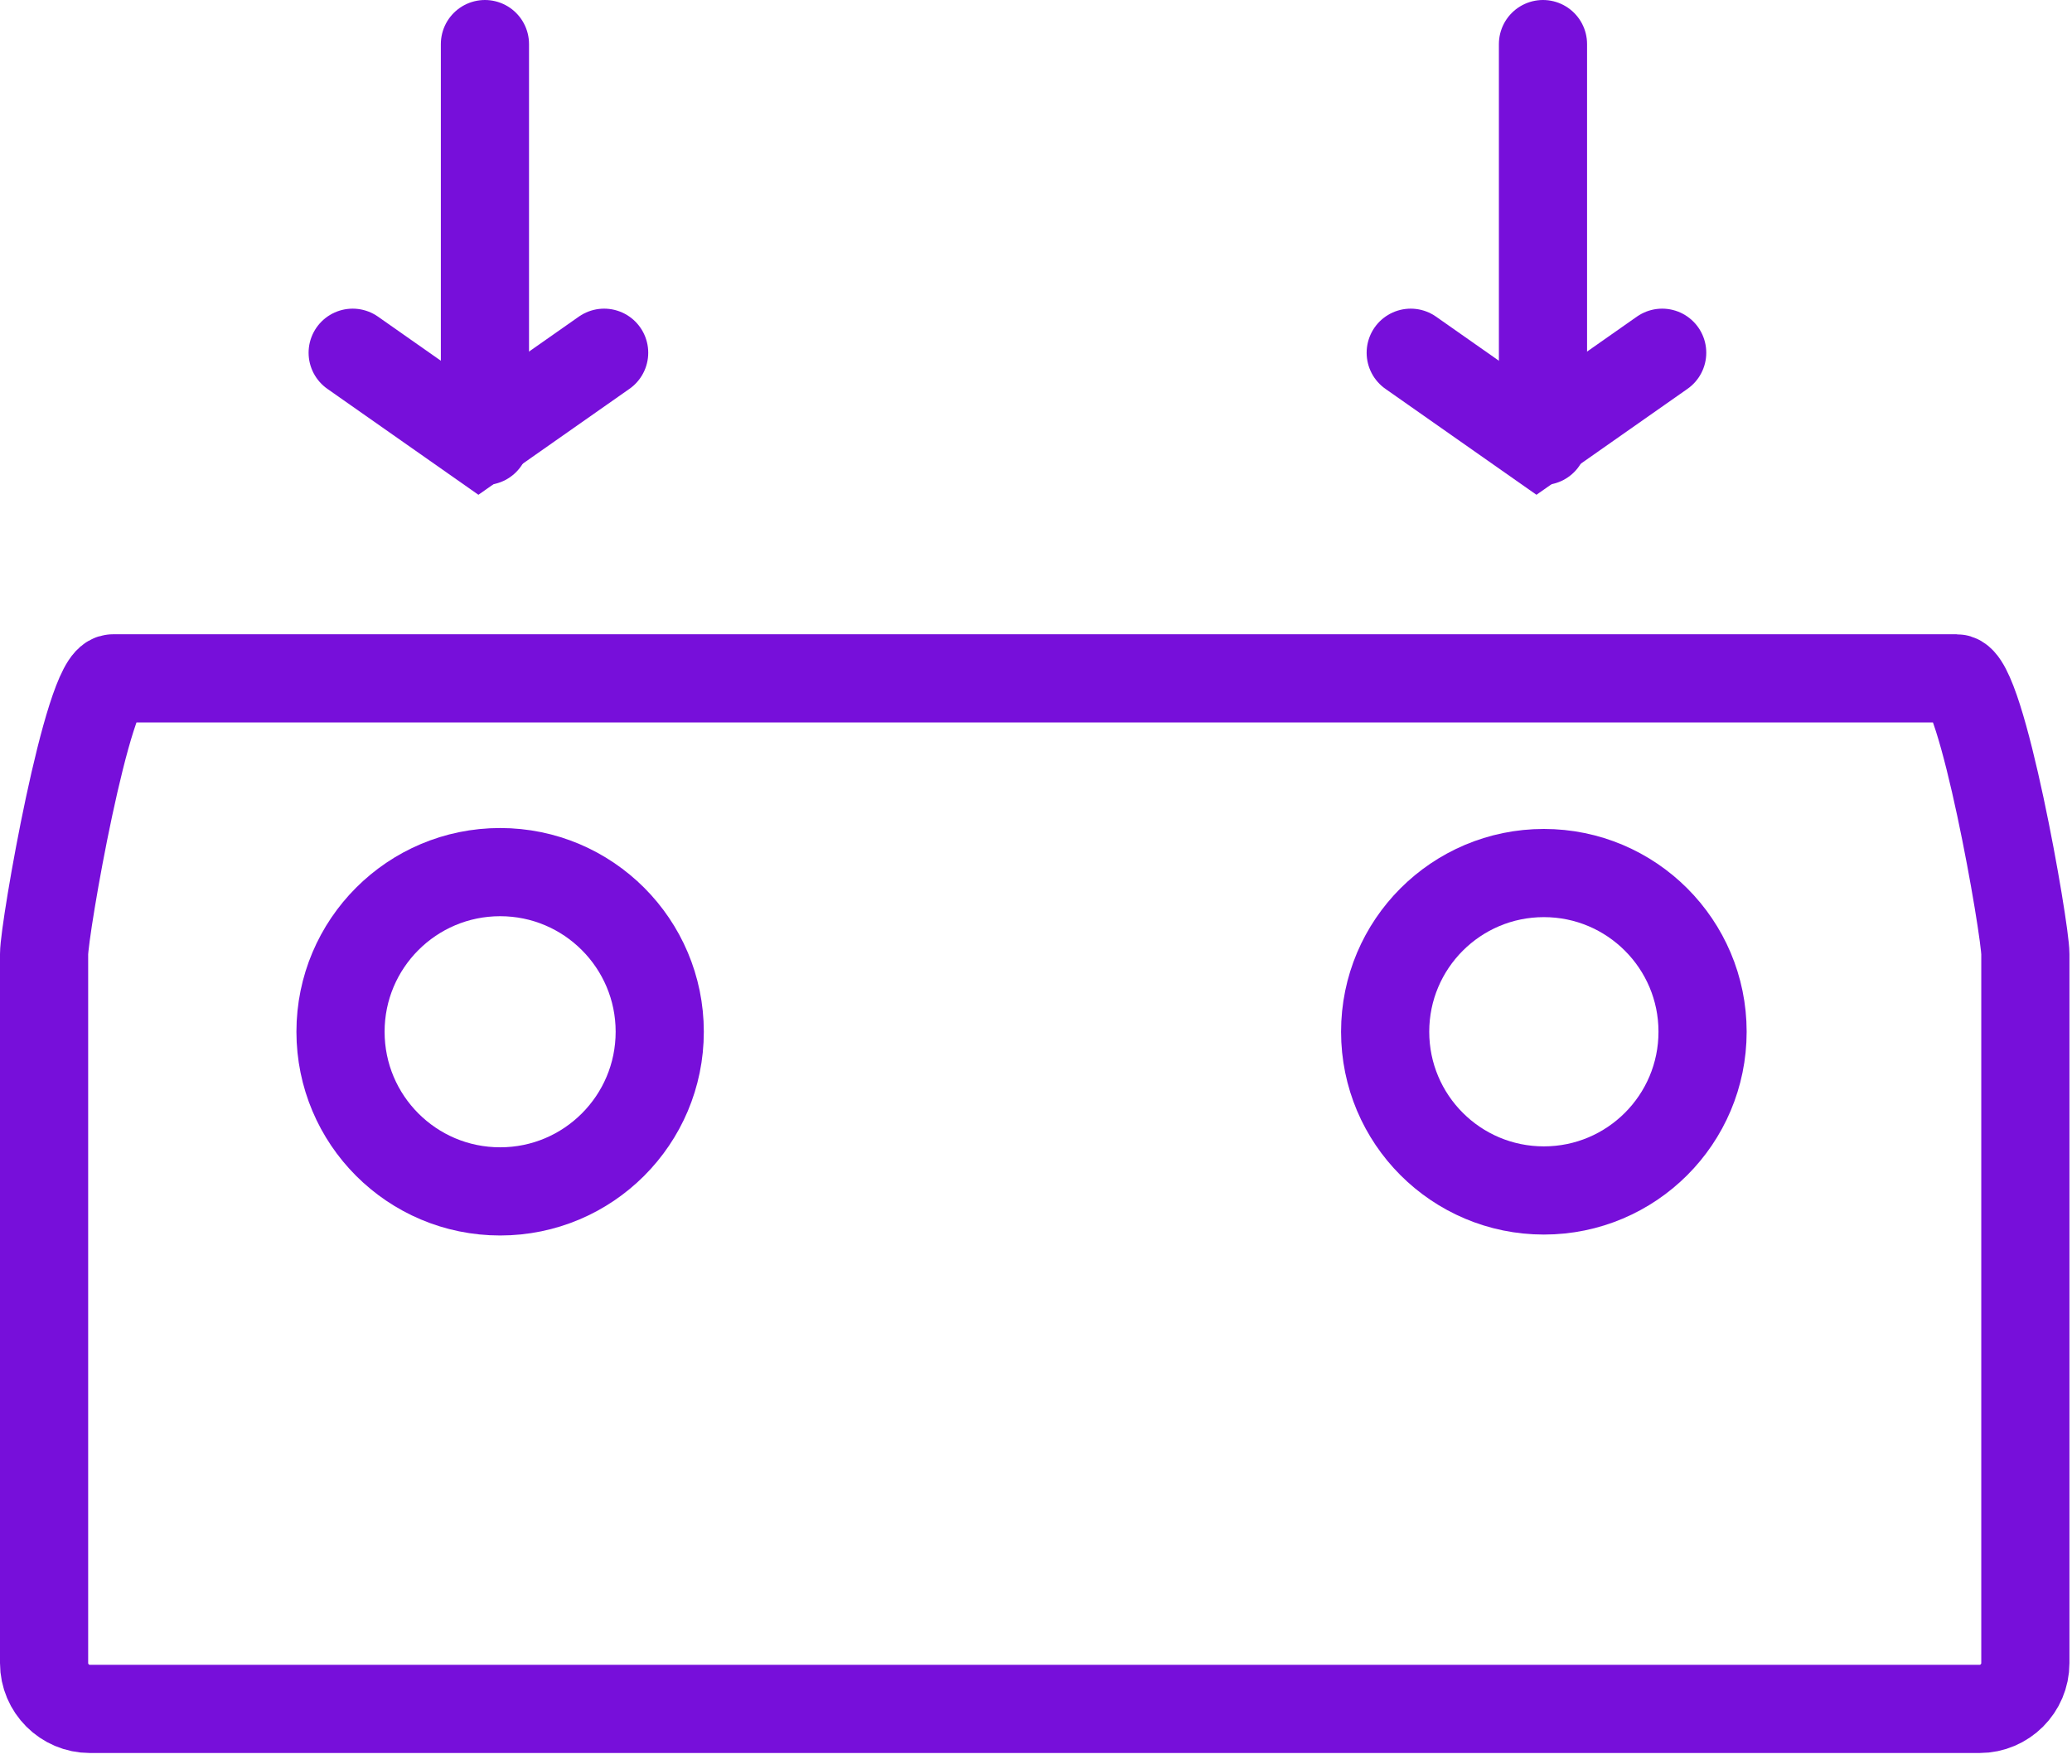 <?xml version="1.0" standalone="no"?><!-- Generator: Gravit.io --><svg xmlns="http://www.w3.org/2000/svg" xmlns:xlink="http://www.w3.org/1999/xlink" style="isolation:isolate" viewBox="0 0 47 40" width="47" height="40"><defs><clipPath id="_clipPath_yk2oNgTvZwRhBfJcbsgDozDDq6qvrJ1t"><rect width="47" height="40"/></clipPath></defs><g clip-path="url(#_clipPath_yk2oNgTvZwRhBfJcbsgDozDDq6qvrJ1t)"><g><g><g><path d=" M 32 8 L 34.852 10 L 37.704 8" fill-rule="evenodd" fill="none" vector-effect="non-scaling-stroke" stroke-width="2" stroke="rgb(119,15,218)" stroke-linejoin="miter" stroke-linecap="round" stroke-miterlimit="4"/><line x1="35" y1="10" x2="35" y2="1" vector-effect="non-scaling-stroke" stroke-width="2" stroke="rgb(119,15,218)" stroke-linejoin="miter" stroke-linecap="round" stroke-miterlimit="4"/></g><g><path d=" M 8 8 L 10.852 10 L 13.704 8" fill-rule="evenodd" fill="none" vector-effect="non-scaling-stroke" stroke-width="2" stroke="rgb(119,15,218)" stroke-linejoin="miter" stroke-linecap="round" stroke-miterlimit="4"/><line x1="11" y1="10" x2="11" y2="1" vector-effect="non-scaling-stroke" stroke-width="2" stroke="rgb(119,15,218)" stroke-linejoin="miter" stroke-linecap="round" stroke-miterlimit="4"/></g><g><path d=" M 44.382 15.385 L 2.561 15.385 C 1.989 15.385 1 21.067 1 21.638 L 1 37.718 C 1 38.29 1.468 38.757 2.039 38.757 L 44.903 38.757 C 45.474 38.757 45.942 38.29 45.942 37.718 L 45.942 21.638 C 45.942 21.067 44.952 15.385 44.382 15.385 Z " fill-rule="evenodd" fill="none" vector-effect="non-scaling-stroke" stroke-width="2" stroke="rgb(119,15,218)" stroke-linejoin="miter" stroke-linecap="round" stroke-miterlimit="4"/><path d=" M 38.62 23.399 C 38.62 25.388 37.008 26.999 35.02 26.999 C 33.031 26.999 31.42 25.388 31.42 23.399 C 31.42 21.412 33.031 19.8 35.02 19.8 C 37.008 19.8 38.62 21.412 38.62 23.399 L 38.62 23.399 Z " fill-rule="evenodd" fill="none" vector-effect="non-scaling-stroke" stroke-width="2" stroke="rgb(119,15,218)" stroke-linejoin="miter" stroke-linecap="round" stroke-miterlimit="4"/><path d=" M 11.345 27.02 C 9.344 27.02 7.724 25.4 7.724 23.399 C 7.724 21.401 9.344 19.779 11.345 19.779 C 13.344 19.779 14.965 21.401 14.965 23.399 C 14.965 25.4 13.344 27.02 11.345 27.02 Z " fill-rule="evenodd" fill="none" vector-effect="non-scaling-stroke" stroke-width="2" stroke="rgb(119,15,218)" stroke-linejoin="miter" stroke-linecap="round" stroke-miterlimit="4"/></g></g></g></g></svg>